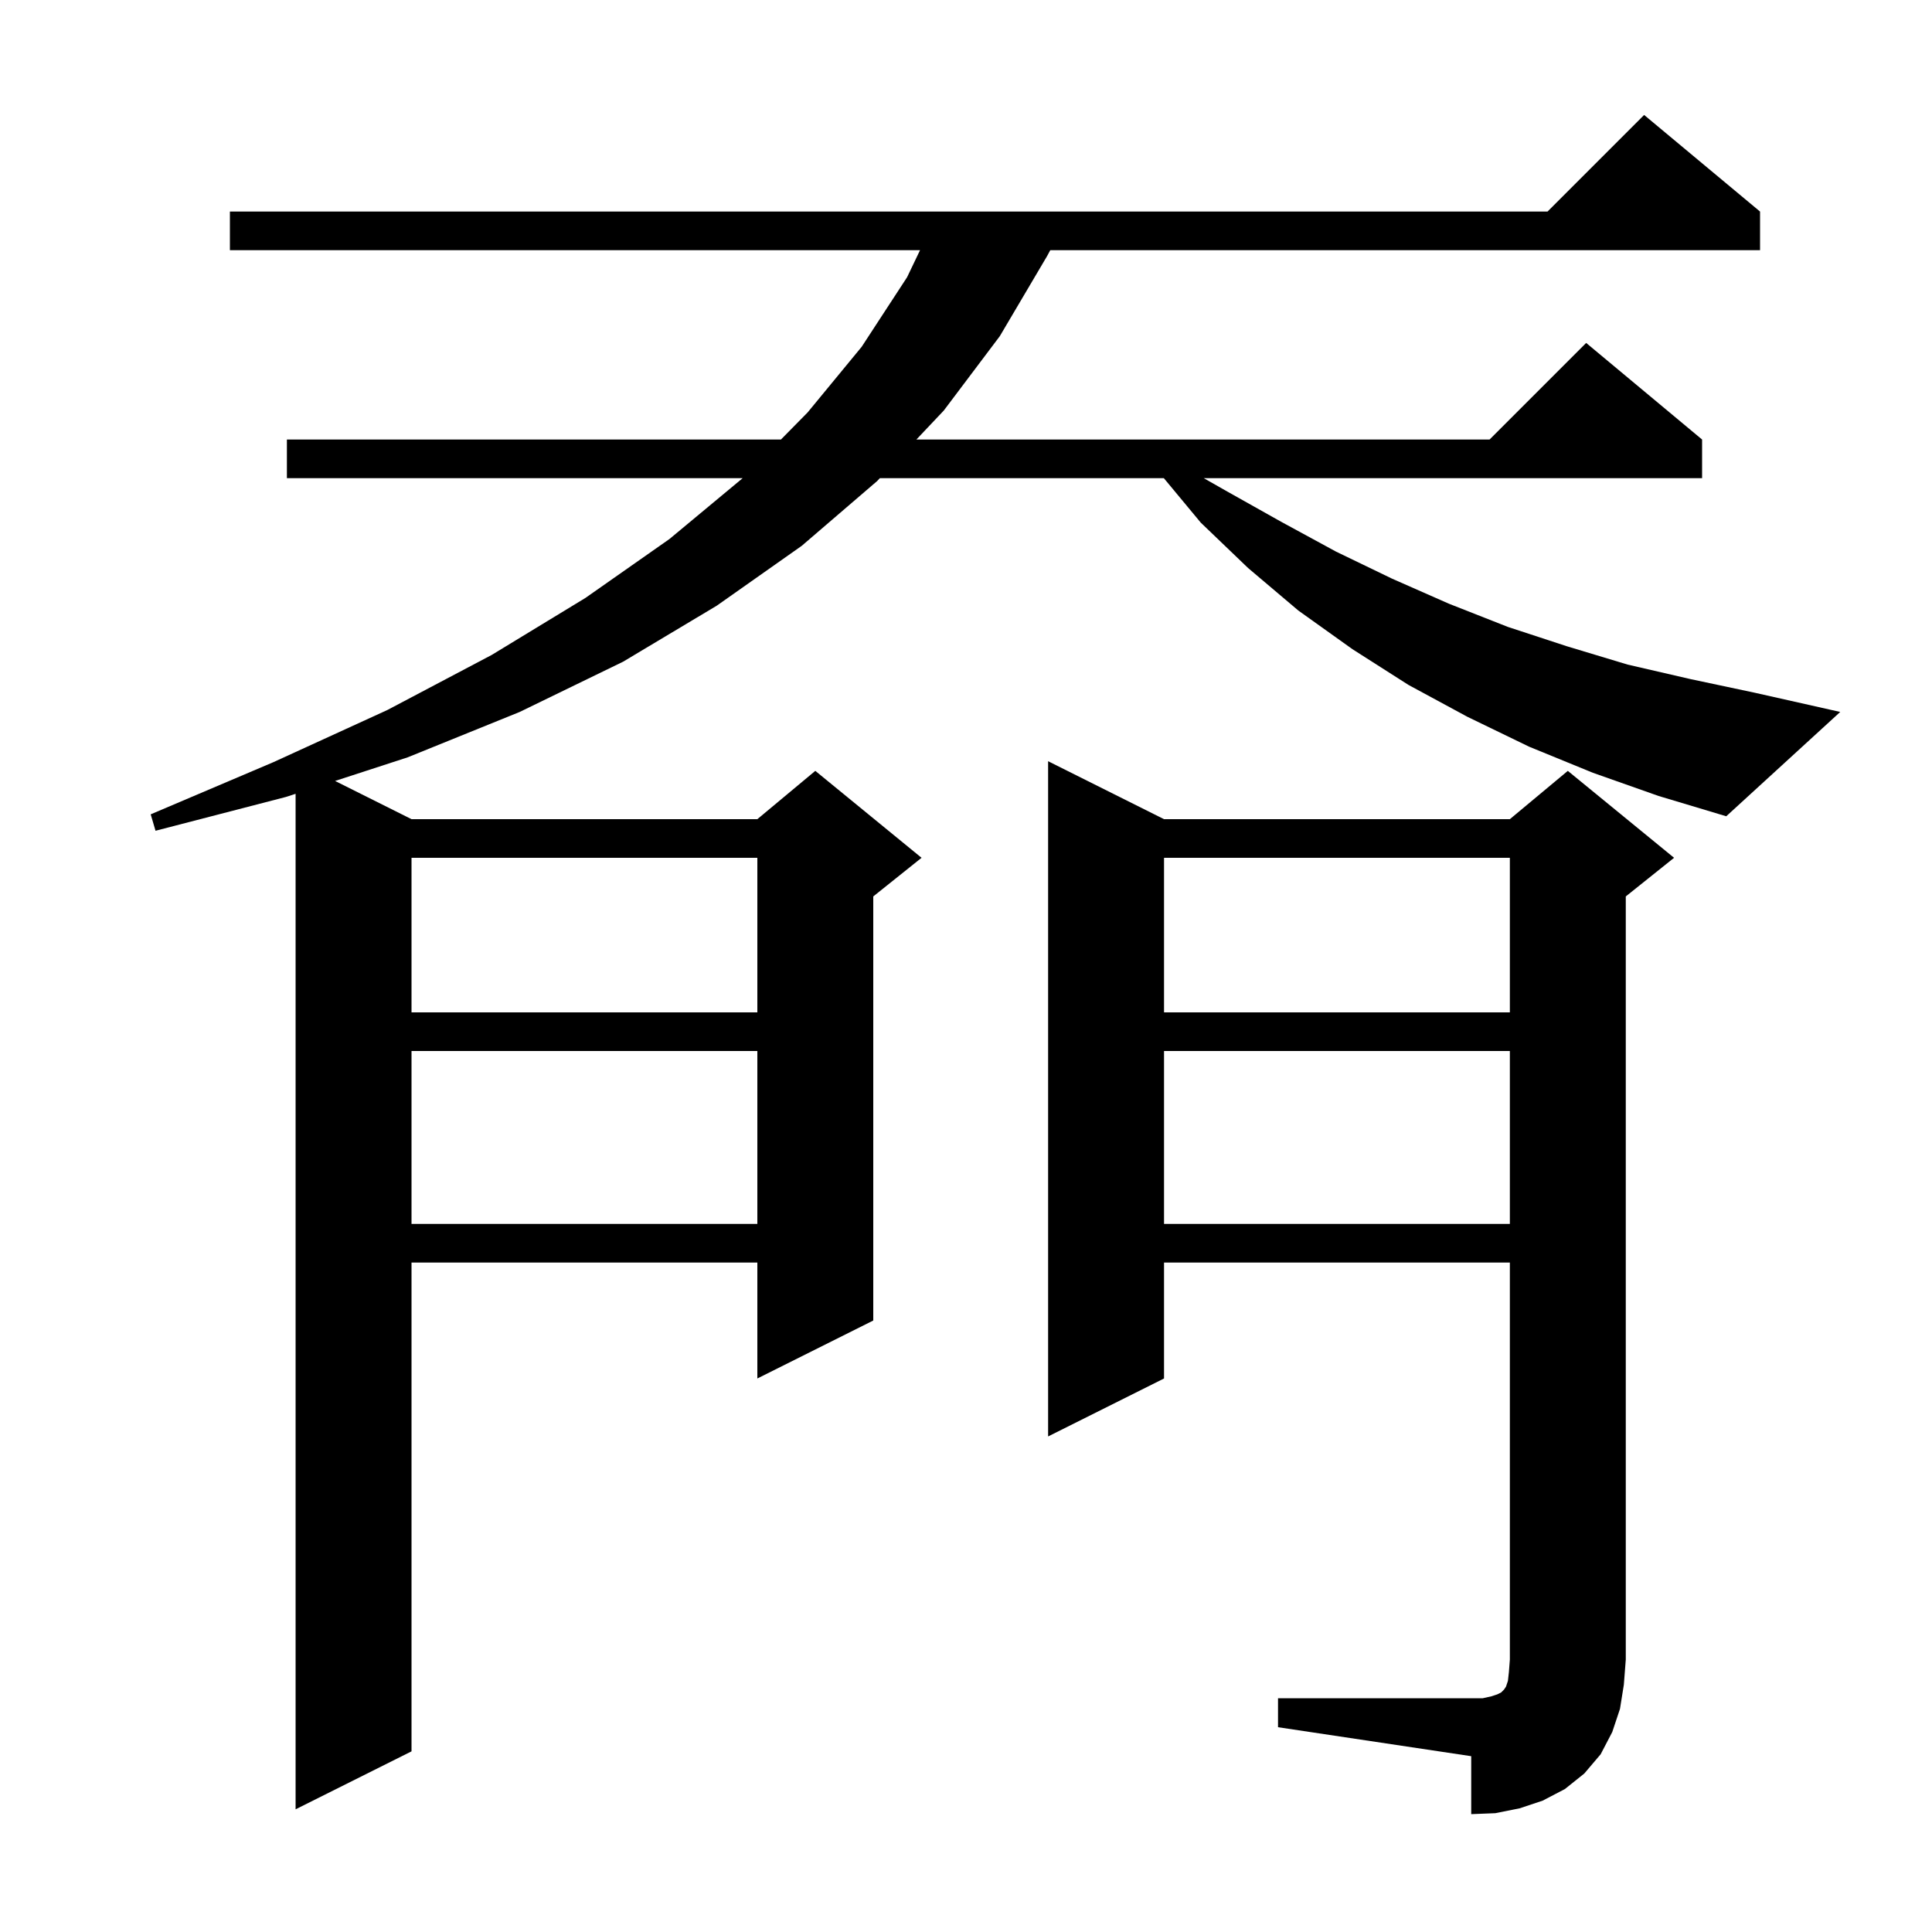 <svg xmlns="http://www.w3.org/2000/svg" xmlns:xlink="http://www.w3.org/1999/xlink" version="1.1" baseProfile="full" viewBox="0 0 200 200" width="200" height="200"><g fill="currentColor"><path d="M 132.3 175.8 L 153.5 175.8 L 154.4 175.6 L 155.0 175.4 L 155.4 175.2 L 155.7 174.9 L 155.9 174.6 L 156.1 174.0 L 156.2 173.1 L 156.3 171.8 L 156.3 130.7 L 120.5 130.7 L 120.5 142.7 L 108.5 148.7 L 108.5 78.8 L 120.5 84.8 L 156.3 84.8 L 162.3 79.8 L 173.3 88.8 L 168.3 92.8 L 168.3 171.8 L 168.1 174.4 L 167.7 176.9 L 166.9 179.3 L 165.7 181.6 L 164.0 183.6 L 162.0 185.2 L 159.7 186.4 L 157.3 187.2 L 154.8 187.7 L 152.3 187.8 L 152.3 181.8 L 132.3 178.8 Z M 164.9 80.0 L 158.3 77.3 L 151.9 74.2 L 145.8 70.9 L 140.0 67.2 L 134.4 63.2 L 129.2 58.8 L 124.3 54.1 L 120.481 49.5 L 91.084 49.5 L 90.8 49.8 L 83.0 56.5 L 74.2 62.7 L 64.5 68.5 L 53.8 73.7 L 42.2 78.4 L 34.688 80.844 L 42.6 84.8 L 78.4 84.8 L 84.4 79.8 L 95.4 88.8 L 90.4 92.8 L 90.4 136.7 L 78.4 142.7 L 78.4 130.7 L 42.6 130.7 L 42.6 181.3 L 30.6 187.3 L 30.6 82.175 L 29.6 82.5 L 16.1 86.0 L 15.6 84.3 L 28.3 78.9 L 40.1 73.5 L 50.9 67.8 L 60.6 61.9 L 69.3 55.8 L 76.88 49.5 L 29.7 49.5 L 29.7 45.5 L 80.842 45.5 L 83.6 42.7 L 89.2 35.9 L 93.9 28.7 L 95.242 25.9 L 23.8 25.9 L 23.8 21.9 L 160.2 21.9 L 170.2 11.9 L 182.2 21.9 L 182.2 25.9 L 108.723 25.9 L 108.4 26.5 L 103.5 34.8 L 97.7 42.5 L 94.864 45.5 L 154.2 45.5 L 164.2 35.5 L 176.2 45.5 L 176.2 49.5 L 124.615 49.5 L 126.9 50.8 L 132.6 54.0 L 138.3 57.1 L 144.1 59.9 L 150.0 62.5 L 156.1 64.9 L 162.2 66.9 L 168.5 68.8 L 175.0 70.3 L 181.6 71.7 L 190.5 73.7 L 178.7 84.5 L 171.7 82.4 Z M 120.5 108.8 L 120.5 126.7 L 156.3 126.7 L 156.3 108.8 Z M 42.6 108.8 L 42.6 126.7 L 78.4 126.7 L 78.4 108.8 Z M 120.5 88.8 L 120.5 104.8 L 156.3 104.8 L 156.3 88.8 Z M 42.6 88.8 L 42.6 104.8 L 78.4 104.8 L 78.4 88.8 Z "/></g></svg>
